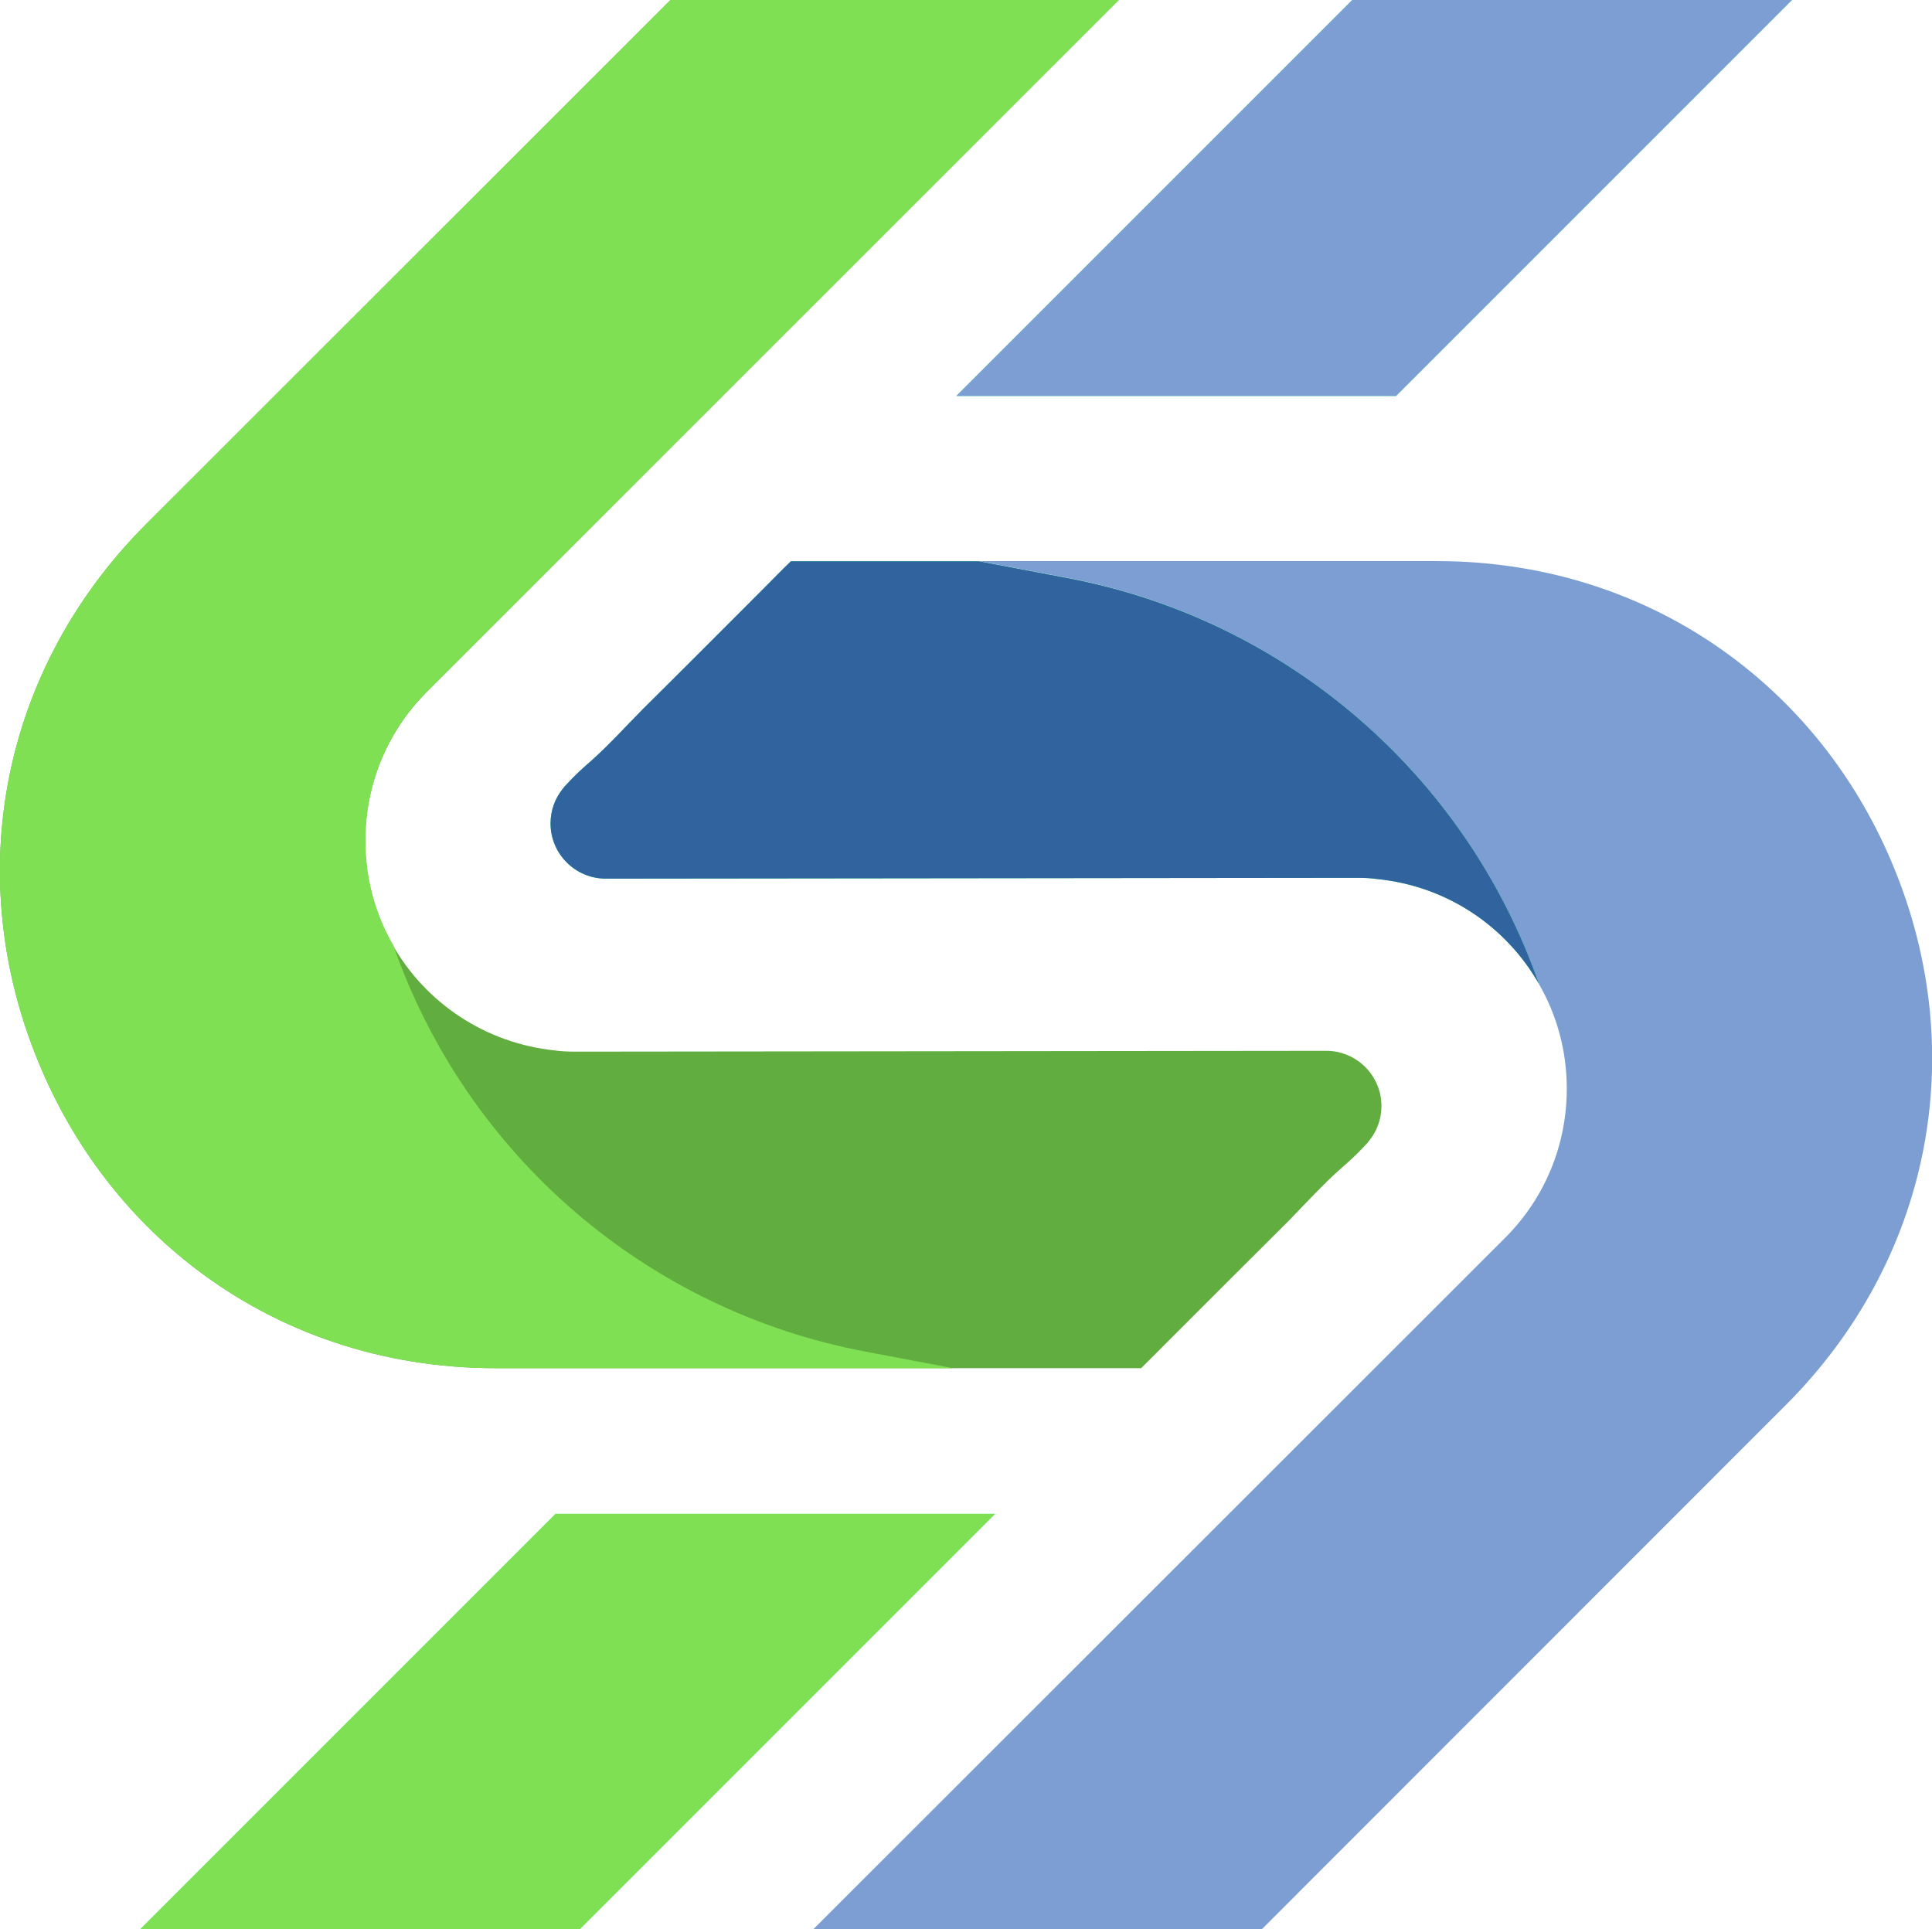 <?xml version="1.0" encoding="utf-8"?>
<!-- Generator: Adobe Illustrator 24.1.0, SVG Export Plug-In . SVG Version: 6.00 Build 0)  -->
<svg version="1.1" id="Layer_1" xmlns="http://www.w3.org/2000/svg" xmlns:xlink="http://www.w3.org/1999/xlink" x="0px" y="0px"
	 viewBox="0 0 95.59 95.45" style="enable-background:new 0 0 95.59 95.45;" xml:space="preserve">
<style type="text/css">
	.st0{fill:#61AD40;}
	.st1{fill:#15E08E;}
	.st2{fill:#80E054;}
	.st3{fill:#7C9ED2;}
	.st4{fill:#31649E;}
</style>
<g id="XMLID_1337_">
	<path id="XMLID_1505_" class="st0" d="M65.62,51.99l-37.11,0.04c-0.38,0-0.74-0.01-1.06-0.06c-3.46-0.36-6.38-2.36-8-5.18
		c-0.88-1.53-1.38-3.3-1.38-5.18c0-2.79,1.08-5.41,3.04-7.37L55.35,0H33.17L7.22,25.94c-7.12,7.13-9.16,17.33-5.3,26.65
		c1.72,4.16,4.42,7.63,7.76,10.18c4.13,3.16,9.26,4.92,14.83,4.92h22.65h9.3c0.46-0.45,0.9-0.9,1.36-1.36
		c1.97-1.97,3.96-3.96,5.95-5.94c0.85-0.87,1.69-1.8,2.6-2.6c0.36-0.31,0.79-0.7,1.18-1.13c0.08-0.08,0.13-0.14,0.19-0.22
		c0.38-0.47,0.61-1.06,0.61-1.72C68.35,53.21,67.12,51.99,65.62,51.99z"/>
	<g id="XMLID_1491_">
		<polygon id="XMLID_1500_" class="st1" points="6.94,95.45 27.49,74.9 49.23,74.9 28.68,95.45 		"/>
	</g>
	<g id="XMLID_1355_">
		<g>
			<polygon id="XMLID_10_" class="st2" points="6.94,95.45 27.49,74.9 49.23,74.9 28.68,95.45 			"/>
		</g>
	</g>
	<g id="XMLID_1353_">
		<polygon id="XMLID_1354_" class="st1" points="47.32,19.59 66.91,0 88.66,0 69.07,19.59 		"/>
	</g>
	<g id="XMLID_1348_">
		<g>
			<polygon id="XMLID_9_" class="st3" points="47.32,19.59 66.91,0 88.66,0 69.07,19.59 			"/>
		</g>
	</g>
	<path id="XMLID_1345_" class="st3" d="M88.37,69.5L62.43,95.45H40.24l34.24-34.22c1.96-1.96,3.04-4.59,3.04-7.37
		c0-1.89-0.5-3.66-1.38-5.18C72.5,38.28,63.6,30.62,52.77,28.58l-4.33-0.82h22.65c5.57,0,10.7,1.76,14.83,4.92
		c3.34,2.55,6.04,6.01,7.76,10.18C97.53,52.17,95.49,62.37,88.37,69.5z"/>
	<path id="XMLID_1344_" class="st1" d="M76.14,48.67c-1.62-2.83-4.53-4.83-8-5.18c-0.32-0.05-0.68-0.06-1.06-0.06l-37.11,0.04
		c-1.5,0-2.73-1.22-2.73-2.73c0-0.66,0.23-1.25,0.61-1.72c0.06-0.08,0.11-0.14,0.19-0.22c0.39-0.43,0.83-0.83,1.18-1.13
		c0.9-0.8,1.74-1.73,2.6-2.6c1.99-1.97,3.97-3.96,5.95-5.94c0.46-0.46,0.9-0.92,1.36-1.36h9.3l4.33,0.82
		C63.6,30.62,72.5,38.28,76.14,48.67z"/>
	<path id="XMLID_1341_" class="st4" d="M76.14,48.67c-1.62-2.83-4.53-4.83-8-5.18c-0.32-0.05-0.68-0.06-1.06-0.06l-37.11,0.04
		c-1.5,0-2.73-1.22-2.73-2.73c0-0.66,0.23-1.25,0.61-1.72c0.06-0.08,0.11-0.14,0.19-0.22c0.39-0.43,0.83-0.83,1.18-1.13
		c0.9-0.8,1.74-1.73,2.6-2.6c1.99-1.97,3.97-3.96,5.95-5.94c0.46-0.46,0.9-0.92,1.36-1.36h9.3l4.33,0.82
		C63.6,30.62,72.5,38.28,76.14,48.67z"/>
	<path id="XMLID_1338_" class="st2" d="M7.22,25.94L33.17,0h22.19L21.12,34.22c-1.96,1.96-3.04,4.59-3.04,7.37
		c0,1.89,0.5,3.66,1.38,5.18C23.09,57.16,32,64.83,42.82,66.87l4.33,0.82H24.51c-5.57,0-10.7-1.76-14.83-4.92
		c-3.34-2.55-6.04-6.01-7.76-10.18C-1.94,43.28,0.1,33.08,7.22,25.94z"/>
</g>
</svg>
